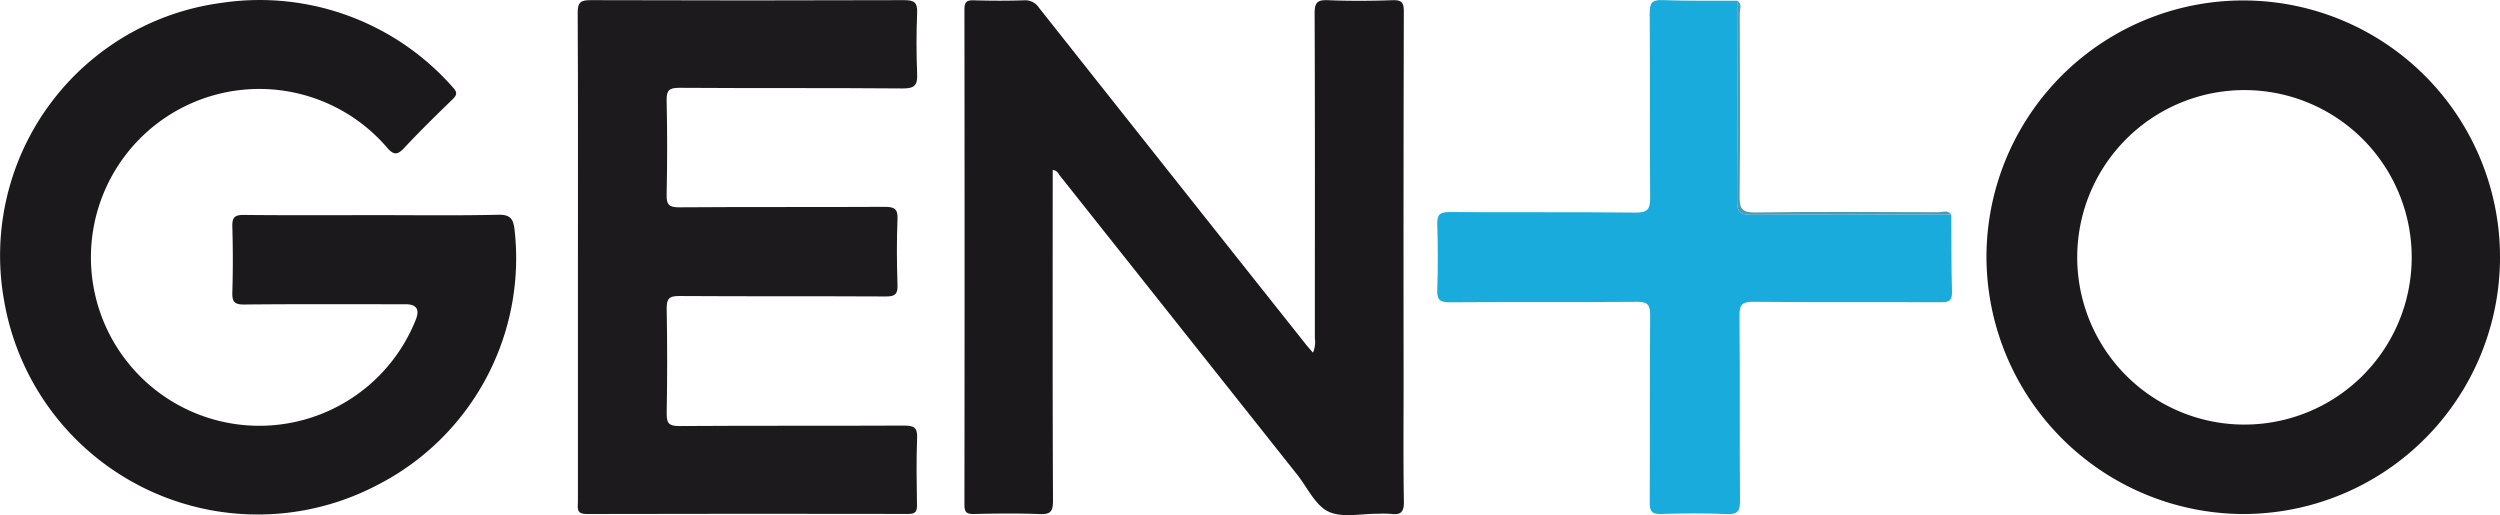 <svg xmlns="http://www.w3.org/2000/svg" width="197" height="40.591" viewBox="0 0 197 40.591">
  <g id="Capa_1" data-name="Capa 1" transform="translate(0.001 -0.006)">
    <path id="Trazado_2" data-name="Trazado 2" d="M29.389,17.169c3.291,0,6.584.046,9.874-.029.957-.022,1.183.338,1.282,1.168a20.067,20.067,0,0,1-10.85,20.149A20.279,20.279,0,0,1,.34,24.008,20.086,20.086,0,0,1,17.453.444,20.268,20.268,0,0,1,35.675,7.09c.369.393.354.6-.021.961-1.291,1.249-2.575,2.509-3.8,3.818-.507.541-.8.608-1.325.013A13.271,13.271,0,1,0,32.767,25.4q.472-1.207-.792-1.208c-4.242,0-8.484-.023-12.725.021-.792.008-.965-.229-.943-.97.054-1.726.049-3.455,0-5.181-.019-.7.18-.915.9-.908,3.392.037,6.786.017,10.179.017Z" transform="translate(0 -0.211)" fill="#1c191d"/>
    <path id="Trazado_3" data-name="Trazado 3" d="M636.686,13.458v.986c0,8.366-.016,16.731.023,25.1,0,.87-.238,1.061-1.062,1.028-1.728-.068-3.461-.045-5.19-.007-.583.012-.728-.17-.727-.736q.023-19.509,0-39.016c0-.579.163-.743.734-.726,1.321.04,2.648.045,3.969,0a1.29,1.29,0,0,1,1.174.589Q646.1,13.933,656.62,27.179c.162.2.337.4.575.676a2.079,2.079,0,0,0,.148-1.136c0-8.535.018-17.069-.018-25.6,0-.858.217-1.076,1.058-1.041,1.693.071,3.394.06,5.088,0,.729-.024.886.2.883.9q-.036,14.478-.017,28.957c0,3.217-.033,6.436.022,9.652.014.831-.25,1.073-1.018.969a8.661,8.661,0,0,0-1.017-.008c-1.32-.018-2.824.345-3.909-.17-1.045-.5-1.659-1.9-2.458-2.907q-9.346-11.777-18.693-23.553c-.135-.17-.209-.428-.578-.457Z" transform="translate(-553.734 -0.057)" fill="#1b181c"/>
    <path id="Trazado_4" data-name="Trazado 4" d="M1297.087,20.206a20.234,20.234,0,1,1,19.839,20.3A20.314,20.314,0,0,1,1297.087,20.206Zm20.284,13.256a13.178,13.178,0,1,0,.093-26.357,13.179,13.179,0,1,0-.092,26.358Z" transform="translate(-1140.555 0)" fill="#1c191c"/>
    <path id="Trazado_5" data-name="Trazado 5" d="M377.219,20.289c0-6.4.016-12.805-.019-19.207,0-.811.226-.993,1.01-.991q12.369.043,24.739,0c.8,0,1.032.206,1,1-.064,1.589-.066,3.186,0,4.775.037.882-.152,1.192-1.131,1.183C396.946,7,391.075,7.04,385.2,7c-.8,0-1.008.2-.991.993q.081,3.707,0,7.418c-.016.775.163,1.013.984,1.006,5.4-.041,10.792-.006,16.188-.037.763,0,1.057.138,1.021.979-.074,1.725-.058,3.455,0,5.182.022.717-.193.9-.9.9-5.429-.029-10.86,0-16.289-.035-.8-.006-1.011.2-1,1q.076,4.115,0,8.232c-.013.772.16,1.02.987,1.014,5.9-.04,11.81-.008,17.715-.036.755,0,1.068.128,1.033.978-.072,1.758-.037,3.523-.012,5.283.007.509-.117.7-.673.7q-12.675-.025-25.351.006c-.86,0-.694-.5-.694-.982q0-9.654,0-19.309Z" transform="translate(-331.679 -0.074)" fill="#1d1a1e"/>
    <path id="Trazado_6" data-name="Trazado 6" d="M978.952,16.954c.013,2.031,0,4.062.057,6.092.022.717-.264.817-.883.815-4.919-.021-9.838.016-14.757-.035-.911-.01-1.114.233-1.105,1.116.047,4.842,0,9.685.041,14.526.006.807-.139,1.125-1.032,1.085-1.727-.077-3.46-.058-5.189-.006-.734.023-.9-.224-.894-.92.028-4.91-.006-9.82.035-14.73.007-.835-.2-1.076-1.055-1.069-4.919.042-9.838,0-14.757.037-.763,0-.99-.2-.965-.964q.085-2.589,0-5.18c-.025-.768.21-.971.969-.965,4.885.033,9.77-.012,14.655.041.963.011,1.16-.285,1.153-1.184-.042-4.842,0-9.685-.036-14.526,0-.763.144-1.067.991-1.034,1.965.076,3.933.04,5.9.049,0,5.241.028,10.484-.007,15.725-.006.88.211,1.152,1.126,1.145,5.251-.043,10.5-.021,15.754-.019Z" transform="translate(-825.193 -0.039)" fill="#19abdc"/>
    <path id="Trazado_7" data-name="Trazado 7" d="M1151.109,17.341c-5.251,0-10.5-.024-15.754.019-.915.007-1.132-.265-1.126-1.145.036-5.241.012-10.484.007-15.725.434.253.2.671.205,1,.019,4.8.04,9.6-.01,14.392-.01.973.163,1.308,1.24,1.292,4.806-.07,9.612-.036,14.419-.019.334,0,.743-.212,1.016.187Z" transform="translate(-997.35 -0.426)" fill="#4b9ab6"/>
  </g>
</svg>
